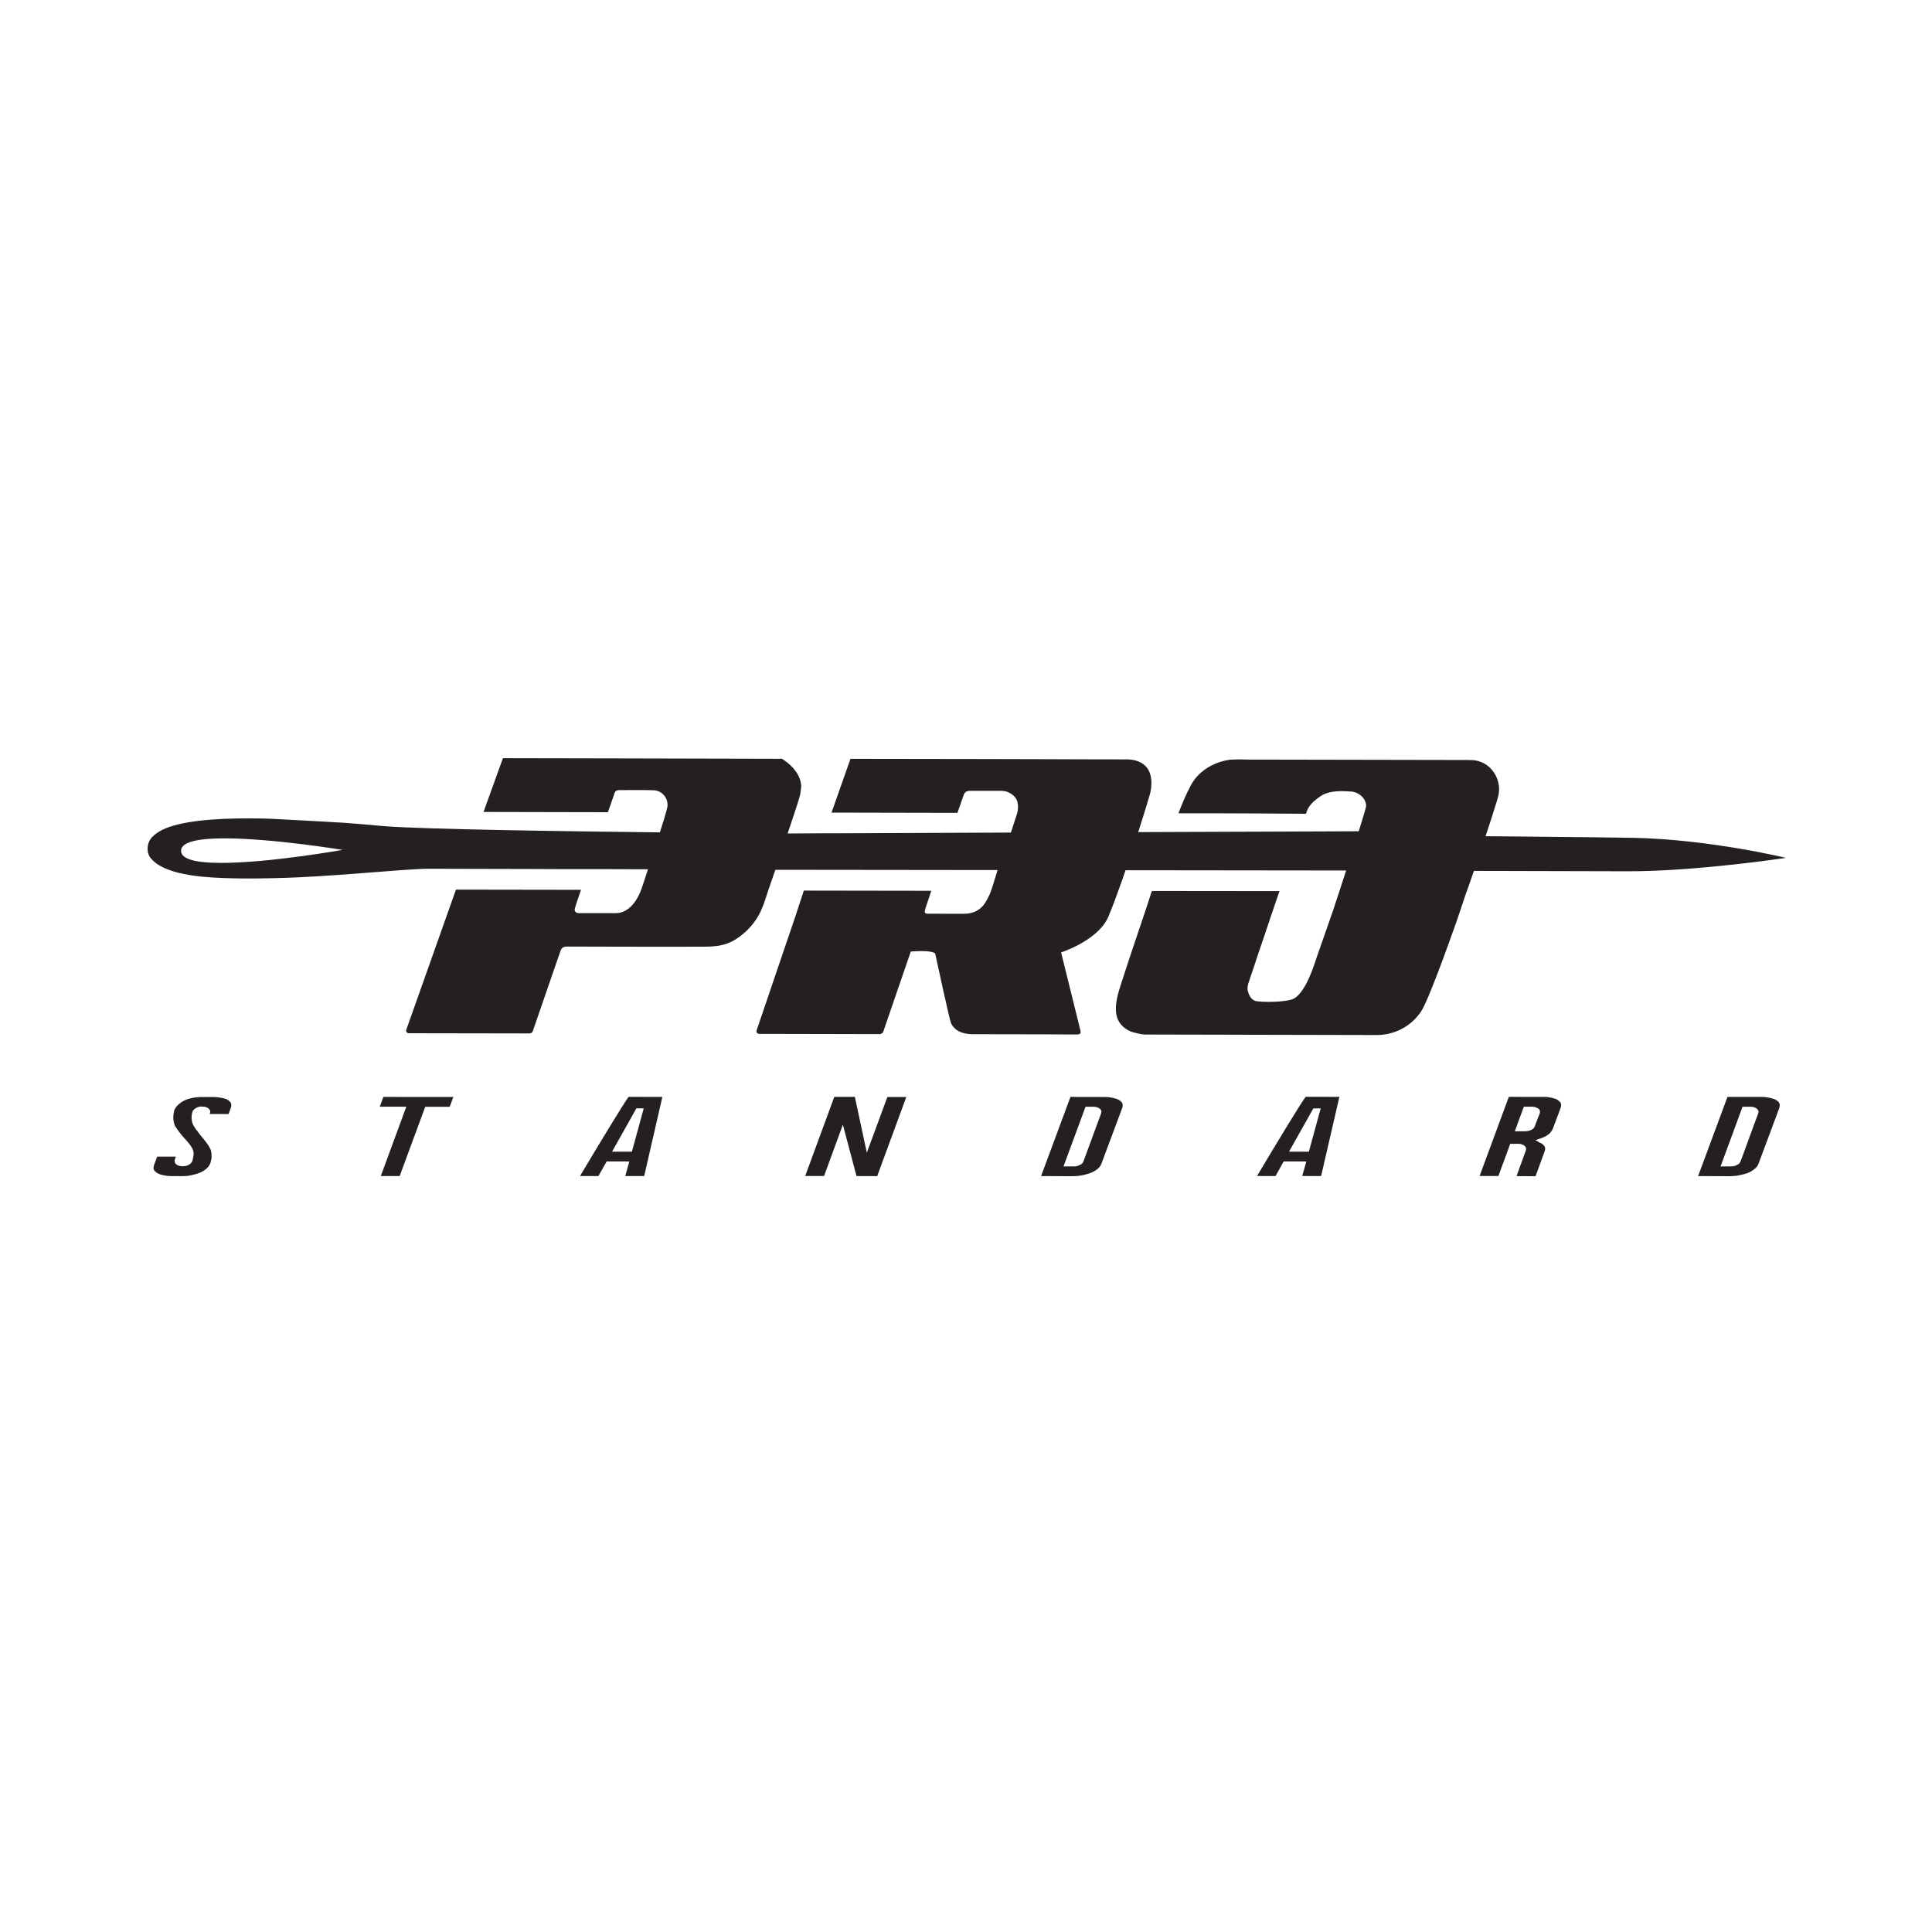 <?xml version="1.0" encoding="utf-8"?>
<!-- Generator: Adobe Illustrator 24.1.2, SVG Export Plug-In . SVG Version: 6.00 Build 0)  -->
<svg version="1.1" id="Layer_1" xmlns="http://www.w3.org/2000/svg" xmlns:xlink="http://www.w3.org/1999/xlink" x="0px" y="0px"
	 viewBox="0 0 300 300" style="enable-background:new 0 0 300 300;" xml:space="preserve">
<style type="text/css">
	.st0{fill:#23201F;}
</style>
<g>
	<path class="st0" d="M276.24,171.2c-0.16-0.22-0.4-0.39-0.68-0.51c-0.19-0.06-0.42-0.13-0.63-0.19c-0.22-0.06-0.45-0.09-0.66-0.12
		c-0.23-0.04-0.48-0.05-0.71-0.05l-5.32,0l-4.56,12.29l4.94,0.02c0.15-0.01,0.31-0.01,0.48-0.02c0.15-0.01,0.35-0.03,0.53-0.05
		c0.19-0.02,0.39-0.07,0.61-0.11c0.29-0.06,0.6-0.15,0.9-0.23c0.29-0.1,0.57-0.21,0.8-0.36c0.25-0.14,0.49-0.33,0.69-0.51
		c0.2-0.2,0.35-0.43,0.45-0.71l3.18-8.52C276.4,171.72,276.39,171.41,276.24,171.2z M272.99,172.94l-2.72,7.42
		c-0.1,0.2-0.23,0.36-0.41,0.46c-0.13,0.08-0.27,0.14-0.41,0.19c-0.15,0.07-0.38,0.11-0.61,0.11l-1.67,0l3.41-9.26h1.29
		c0.28,0,0.53,0.06,0.74,0.18c0.13,0.05,0.29,0.18,0.38,0.35C273.09,172.54,273.09,172.72,272.99,172.94z"/>
	<path class="st0" d="M241.63,170.66c-0.19-0.05-0.43-0.14-0.66-0.19c-0.23-0.04-0.46-0.09-0.65-0.12
		c-0.24-0.02-0.45-0.04-0.68-0.02l-5.35-0.01l-4.54,12.29h2.92l1.84-5l1.28,0c0.28,0,0.52,0.06,0.73,0.18
		c0.14,0.05,0.3,0.19,0.39,0.35c0.09,0.16,0.09,0.33,0,0.56l-1.42,3.93l2.95,0.01l1.38-3.78c0.15-0.36,0.15-0.64,0.02-0.84
		c-0.13-0.21-0.32-0.38-0.55-0.51l-0.02-0.01c-0.06-0.02-0.12-0.05-0.21-0.09l-0.64-0.37l0.69-0.23c0.22-0.07,0.47-0.17,0.69-0.27
		c0.21-0.09,0.41-0.21,0.59-0.36c0.09-0.05,0.15-0.1,0.22-0.17c0.04-0.05,0.11-0.11,0.14-0.17c0.21-0.22,0.32-0.42,0.4-0.64
		l1.16-3.09c0.14-0.4,0.14-0.71-0.02-0.91C242.12,170.96,241.9,170.79,241.63,170.66z M239.09,172.91l-0.04,0.1
		c-0.02,0.06-0.06,0.13-0.1,0.23l-0.01,0.04c-0.1,0.2-0.18,0.42-0.26,0.67l-0.06,0.14c-0.07,0.2-0.14,0.39-0.21,0.56
		c-0.06,0.15-0.1,0.26-0.1,0.28c-0.12,0.22-0.24,0.36-0.42,0.47c-0.15,0.08-0.31,0.14-0.49,0.18c-0.11,0.05-0.32,0.08-0.53,0.08
		h-1.65l1.4-3.81h1.29c0.29,0.01,0.57,0.06,0.77,0.19C238.85,172.08,239.26,172.33,239.09,172.91z"/>
	<path class="st0" d="M195.19,182.61l2.87,0.01l1.27-2.28l3.52,0.01l-0.64,2.26l2.93,0.01l2.84-12.3l-5.24-0.01
		C201.98,171.33,198.35,177.3,195.19,182.61z M205.08,172.1l-1.84,6.73l-3.08,0l3.77-6.71L205.08,172.1z"/>
	<path class="st0" d="M173.52,170.69c-0.19-0.07-0.41-0.15-0.63-0.19c-0.23-0.06-0.45-0.09-0.65-0.12
		c-0.26-0.04-0.47-0.04-0.71-0.04l-5.31-0.01l-4.56,12.29l4.93,0.02c0.15,0,0.31-0.02,0.49-0.02c0.16-0.01,0.33-0.02,0.53-0.05
		c0.18-0.02,0.39-0.06,0.6-0.11c0.3-0.07,0.61-0.15,0.9-0.24c0.3-0.1,0.58-0.21,0.81-0.36c0.26-0.14,0.49-0.32,0.69-0.51
		c0.19-0.2,0.34-0.43,0.44-0.71l3.18-8.52c0.14-0.39,0.14-0.7-0.02-0.91C174.04,170.98,173.81,170.81,173.52,170.69z M170.96,172.94
		l-2.73,7.42c-0.09,0.2-0.22,0.36-0.4,0.46c-0.13,0.08-0.27,0.13-0.41,0.18c-0.15,0.08-0.36,0.12-0.61,0.12h-1.67l3.42-9.26h1.29
		c0.28,0,0.53,0.06,0.73,0.18c0.14,0.06,0.29,0.18,0.39,0.35C171.05,172.54,171.04,172.72,170.96,172.94z"/>
	<polygon class="st0" points="134.6,178.99 132.74,170.32 129.55,170.32 125.03,182.61 127.96,182.61 130.88,174.64 133,182.62 
		136.21,182.63 140.73,170.34 137.79,170.34 	"/>
	<path class="st0" d="M90.06,182.62h2.86l1.29-2.28l3.51,0.01l-0.63,2.27h2.94l2.82-12.29l-5.24-0.01
		C96.85,171.33,93.23,177.3,90.06,182.62z M99.96,172.11l-1.84,6.72h-3.08l3.78-6.73L99.96,172.11z"/>
	<polygon class="st0" points="58.97,171.85 63.09,171.85 59.13,182.62 62.06,182.62 66.03,171.86 69.83,171.86 70.39,170.34 
		59.53,170.33 	"/>
	<path class="st0" d="M35.12,170.66c-0.17-0.06-0.41-0.13-0.62-0.17c-0.23-0.05-0.46-0.07-0.68-0.1c-0.24-0.03-0.45-0.05-0.67-0.05
		h-1.61c-0.6,0-1.15,0.04-1.63,0.14c-0.57,0.11-1.01,0.26-1.37,0.45c-0.38,0.2-0.66,0.41-0.87,0.61c-0.21,0.21-0.35,0.38-0.44,0.54
		c-0.09,0.15-0.11,0.2-0.13,0.22l-0.03,0.1c-0.02,0.04-0.05,0.16-0.1,0.48c-0.02,0.08-0.04,0.16-0.04,0.23
		c-0.01,0.09-0.01,0.18-0.01,0.25c-0.03,0.35,0.01,0.7,0.12,1.08c0.03,0.21,0.14,0.43,0.34,0.71c0.25,0.37,0.54,0.76,0.86,1.15
		c0.35,0.39,0.66,0.75,0.95,1.08l0.06,0.08c0.14,0.16,0.27,0.33,0.37,0.48c0.12,0.17,0.21,0.32,0.27,0.43
		c0.1,0.21,0.16,0.44,0.17,0.68c0.01,0.21-0.01,0.43-0.06,0.61c-0.05,0.32-0.09,0.51-0.14,0.62c-0.01,0.04-0.03,0.09-0.1,0.2
		c-0.06,0.06-0.13,0.15-0.21,0.23c-0.11,0.09-0.24,0.18-0.42,0.25c-0.2,0.09-0.47,0.13-0.75,0.13c-0.35,0-0.64-0.06-0.84-0.18
		c-0.2-0.11-0.33-0.24-0.38-0.39c-0.04-0.11-0.05-0.21-0.04-0.3c0-0.03,0-0.06,0-0.07l0.01-0.04l0.18-0.51l-2.9,0l-0.47,1.25
		c-0.14,0.39-0.14,0.71,0.03,0.91c0.17,0.21,0.39,0.39,0.66,0.5c0.2,0.09,0.4,0.16,0.6,0.2c0.24,0.05,0.47,0.09,0.68,0.12
		c0.23,0.03,0.46,0.04,0.7,0.04l1.58,0.01c0.16,0,0.32-0.01,0.48-0.01c0.16-0.01,0.34-0.02,0.54-0.04c0.17-0.03,0.37-0.06,0.58-0.12
		c0.33-0.07,0.62-0.13,0.91-0.24c0.28-0.1,0.56-0.21,0.82-0.36c0.26-0.15,0.5-0.33,0.69-0.53c0.19-0.2,0.35-0.44,0.45-0.71
		l0.02-0.04c0.01-0.04,0.03-0.08,0.03-0.15c0.02-0.07,0.05-0.2,0.09-0.35c0.02-0.06,0.03-0.13,0.05-0.22c0-0.1,0-0.18,0-0.29
		c0.02-0.37-0.03-0.71-0.14-1.06c-0.06-0.11-0.12-0.25-0.2-0.38c-0.08-0.15-0.17-0.31-0.29-0.46c-0.24-0.35-0.51-0.71-0.82-1.06
		c-0.31-0.37-0.59-0.73-0.84-1.09c-0.04-0.03-0.1-0.1-0.13-0.15c-0.2-0.29-0.39-0.58-0.5-0.83c-0.09-0.26-0.15-0.48-0.17-0.7
		c-0.02-0.21-0.01-0.4,0-0.57c0.02-0.14,0.04-0.28,0.05-0.37c0.02-0.09,0.05-0.17,0.07-0.22c0-0.06,0.03-0.12,0.08-0.21
		c0.05-0.08,0.14-0.16,0.23-0.24c0.1-0.11,0.25-0.2,0.43-0.27c0.21-0.1,0.47-0.14,0.77-0.14c0.34,0.02,0.57,0.06,0.75,0.16
		c0.17,0.07,0.3,0.19,0.41,0.33c0.11,0.17,0.13,0.35,0.03,0.6l-0.02,0.07l2.93,0.01l0.33-0.9c0.14-0.38,0.13-0.69-0.01-0.9
		C35.64,170.97,35.4,170.78,35.12,170.66z"/>
</g>
<path class="st0" d="M253.75,130.1c-2.17-0.05-9.15-0.12-19.13-0.22c-0.38,0-0.79-0.01-1.17-0.01c-0.89-0.01-1.8-0.02-2.73-0.02
	h-0.05l0.29-0.86c0.25-0.8,0.5-1.56,0.74-2.26c0.54-1.69,0.94-3.01,1.01-3.39c0.23-1.27-0.12-2.56-0.84-3.54
	c-0.76-1.04-1.96-1.75-3.37-1.78h-0.56c-0.03-0.01-0.08-0.01-0.1-0.01c-10.63-0.02-21.27-0.04-31.91-0.06h-1.37h-0.57
	c-0.8,0-1.62-0.08-2.43,0h-0.39c0,0-4.62,0.31-6.51,4.5l0.01-0.01c-0.32,0.55-0.98,2.01-1.68,3.85c7.14-0.03,19.8,0.07,19.8,0.07
	s0.23-0.67,0.33-0.83c0.46-0.8,1.16-1.37,1.91-1.88c1.56-1.1,4.14-0.75,4.61-0.75c1.04-0.02,2.42,0.82,2.5,2.21
	c0.01,0.11-0.18,0.77-0.47,1.74c-0.19,0.63-0.42,1.39-0.69,2.23c-3.84,0.01-8.14,0.03-12.78,0.05c-5.05,0.01-10.49,0.04-16.26,0.06
	c-1.71,0-3.44,0.02-5.2,0.02c0.2-0.66,0.46-1.42,0.71-2.24c0.42-1.33,0.84-2.7,1.09-3.58c0.2-0.71,1.26-5.15-3.26-5.47l-3.99-0.01
	h-1.45c-5.93-0.04-11.85-0.02-17.77-0.05c-6.67-0.01-13.33-0.01-20.01-0.03l-2.94,8.35l19.55,0.04c0,0,0.85-2.46,0.95-2.72
	c0.16-0.49,0.47-0.71,1.02-0.7c1.64,0,3.27,0,4.91,0c1.03,0,2.19,0.74,2.43,1.7c0.14,0.56,0.13,1.2-0.03,1.76
	c-0.08,0.26-0.17,0.53-0.25,0.79c-0.24,0.75-0.48,1.49-0.73,2.23c-8.85,0.04-17.9,0.07-26.79,0.11c-0.72,0-1.44,0-2.16,0
	c-1.92,0.01-3.83,0.03-5.72,0.03c0.26-0.78,0.52-1.54,0.75-2.23c0.58-1.73,1.02-3.09,1.11-3.45c0.12-0.47,0.19-0.93,0.21-1.4h0.04
	c0.1-2.78-3-4.52-3-4.52h-1.23c-0.04,0-0.08,0-0.11,0c-6.94-0.02-13.88-0.03-20.81-0.05c-6.94-0.01-13.86-0.02-20.79-0.04h-0.25
	c-0.05,0-0.09,0.01-0.13,0.01l-3.01,8.34l19.31,0.04c0,0,0.97-2.71,1.01-2.89c0.11-0.41,0.38-0.54,0.73-0.54
	c1.8-0.01,3.6-0.03,5.41,0.02c0.76,0.04,1.41,0.45,1.82,1.14c0.23,0.38,0.3,0.79,0.3,1.26c0,0.17-0.22,1.01-0.57,2.17
	c-0.03,0.07-0.04,0.13-0.06,0.21l-0.02,0.01v0.01c-0.16,0.52-0.34,1.12-0.54,1.74c-15.24-0.17-36.61-0.48-42.72-0.96
	c-0.4-0.03-0.8-0.07-1.2-0.1h-0.01c-1.73-0.16-3.49-0.31-5.12-0.43c-4.18-0.24-8.43-0.48-11.49-0.63c-1.09-0.03-2.15-0.05-3.2-0.05
	c-5.66-0.02-10.68,0.42-13.48,1.75c-0.76,0.38-1.29,0.79-1.65,1.17c-0.44,0.51-0.68,1.1-0.68,1.77c-0.01,0.44,0.09,0.84,0.28,1.19
	c0.5,0.81,1.81,2.04,5.38,2.76c0.74,0.15,1.54,0.27,2.38,0.37c0.09,0.01,0.16,0.02,0.24,0.02c0.05,0.01,0.12,0.02,0.19,0.02
	c3.93,0.38,9.41,0.34,15.23,0.09c7.7-0.39,15.3-1.17,19.36-1.32c2.92,0.01,5.75,0.02,8.47,0.02c2.89,0.01,5.66,0.02,8.29,0.02
	c2.79,0.02,5.42,0.02,7.88,0.02c1.11,0,2.19,0,3.23,0c2.5,0.01,4.76,0.02,6.76,0.02l-0.02,0.06h0.01c-0.17,0.51-0.33,0.97-0.46,1.39
	v0.01c-0.1,0.3-0.2,0.58-0.27,0.82c-0.17,0.49-0.28,0.83-0.32,0.93c-0.4,1.15-1.68,3.6-3.89,3.6c-0.95,0.01-4.81,0-5.79,0
	c-0.48,0-0.75-0.33-0.59-0.8c0.09-0.25,0.24-0.82,0.94-2.82c-7.37-0.01-13.97-0.01-19.42-0.03c-3.91,11-7.66,21.63-7.7,21.73
	c-0.11,0.3,0.05,0.52,0.35,0.57c0.08,0.01,18.7,0.04,18.77,0.03c0.24-0.03,0.44-0.11,0.52-0.37c0.1-0.32,3.91-11.31,4.21-12.21
	c0.24-0.75,0.46-0.92,1.24-0.91c6.95,0.01,13.9,0.05,20.84,0.02c1.9,0,3.52-0.08,5.19-1.13c1.47-0.93,2.72-2.21,3.57-3.72
	c0.5-0.88,0.83-1.83,1.14-2.78c0.07-0.24,0.33-1.02,0.7-2.08c0.22-0.66,0.49-1.4,0.77-2.23c11.23,0.02,23.01,0.02,34.5,0.04
	c-0.32,1.05-0.58,1.93-0.68,2.23c-0.24,0.76-0.48,1.46-0.62,1.71c-0.42,0.78-1.12,2.85-3.93,2.85c-0.89-0.01-4.59,0-5.55-0.01
	c-0.45,0-0.62-0.16-0.48-0.57c0.01-0.05,0.02-0.11,0.04-0.18c0.29-0.84,0.39-1.22,0.93-2.81c-6.63-0.01-13.28-0.03-19.79-0.03
	c-0.5,1.51-0.8,2.45-1.23,3.76c-0.38,1.1-5.89,17.29-6.09,17.91c-0.1,0.32,0.04,0.54,0.39,0.58l18.7,0.04
	c0.26-0.03,0.48-0.12,0.57-0.4c0.06-0.2,2.46-7.18,4.27-12.43c1.31-0.09,3.33-0.16,3.79,0.32c0.31,1.42,2.2,10.19,2.45,10.79
	c0.28,0.62,1.05,1.73,3.43,1.73c3.74,0.01,7.48,0.02,11.22,0.02c1.11,0.01,2.23,0.01,3.34,0.02c0.08-0.01,0.17,0.01,0.25,0h1.45
	h0.01c0.38-0.05,0.49-0.21,0.41-0.56c-0.13-0.6-2.63-10.6-2.97-12.01l-0.04-0.17c0,0,5.35-1.71,7.16-5.17
	c0.07-0.11,0.15-0.32,0.27-0.58v-0.02c0.45-1.05,1.22-3.13,1.8-4.76c0.2-0.54,0.51-1.45,0.77-2.23c12.94,0.02,24.81,0.04,34.26,0.04
	c-0.26,0.81-0.51,1.56-0.73,2.24c-0.53,1.63-0.92,2.81-0.94,2.87c-0.1,0.32-0.2,0.62-0.3,0.92c-0.08,0.21-2.51,7.19-2.58,7.4
	c-0.35,0.98-1.6,5.31-3.51,6.43c-1.09,0.65-5.5,0.64-6.14,0.36c-0.59-0.25-0.86-0.81-1.04-1.41c-0.15-0.54-0.04-1.06,0.15-1.57
	c0.51-1.46,0.99-2.96,1.48-4.43c0.02-0.01,1.96-5.78,1.96-5.81c0.46-1.34,0.78-2.3,1.3-3.8c-6.06-0.01-12.75-0.01-19.82-0.02
	c-0.39,1.18-0.52,1.62-0.91,2.8c-0.4,1.18-3.08,9.13-3.44,10.31c-0.88,2.83-2.7,6.93,0.96,8.66c0.42,0.21,1.91,0.52,2.19,0.52
	c1.66,0.01,7.58,0.02,14.15,0.03c1.15,0.01,2.29,0.01,3.44,0.01c3.25,0.01,6.48,0.01,9.73,0.02c5.06,0,8.74,0.02,8.74,0.02
	c2.83,0,5.35-1.31,6.93-3.63c1.09-1.6,4.21-10.28,5.38-13.6h0.01c0.03-0.08,0.8-2.37,1.52-4.53c0.07-0.18,0.27-0.74,0.54-1.51
	c0.22-0.62,0.48-1.37,0.77-2.22c1.53,0,3.01,0,4.43,0.01c1.12,0.01,2.19,0.01,3.24,0.01c8.61,0.02,14.5,0.03,16.27,0.04h0.05
	c10.58,0.02,24.46-2.08,24.46-2.08S265.6,130.36,253.75,130.1z M34.31,133.99c-3.57,0-6.2-0.48-6.2-1.88
	c0.01-1.46,2.96-1.94,6.84-1.93c7.42,0.01,18.25,1.79,18.25,1.79S41.74,134.01,34.31,133.99z"/>
</svg>
